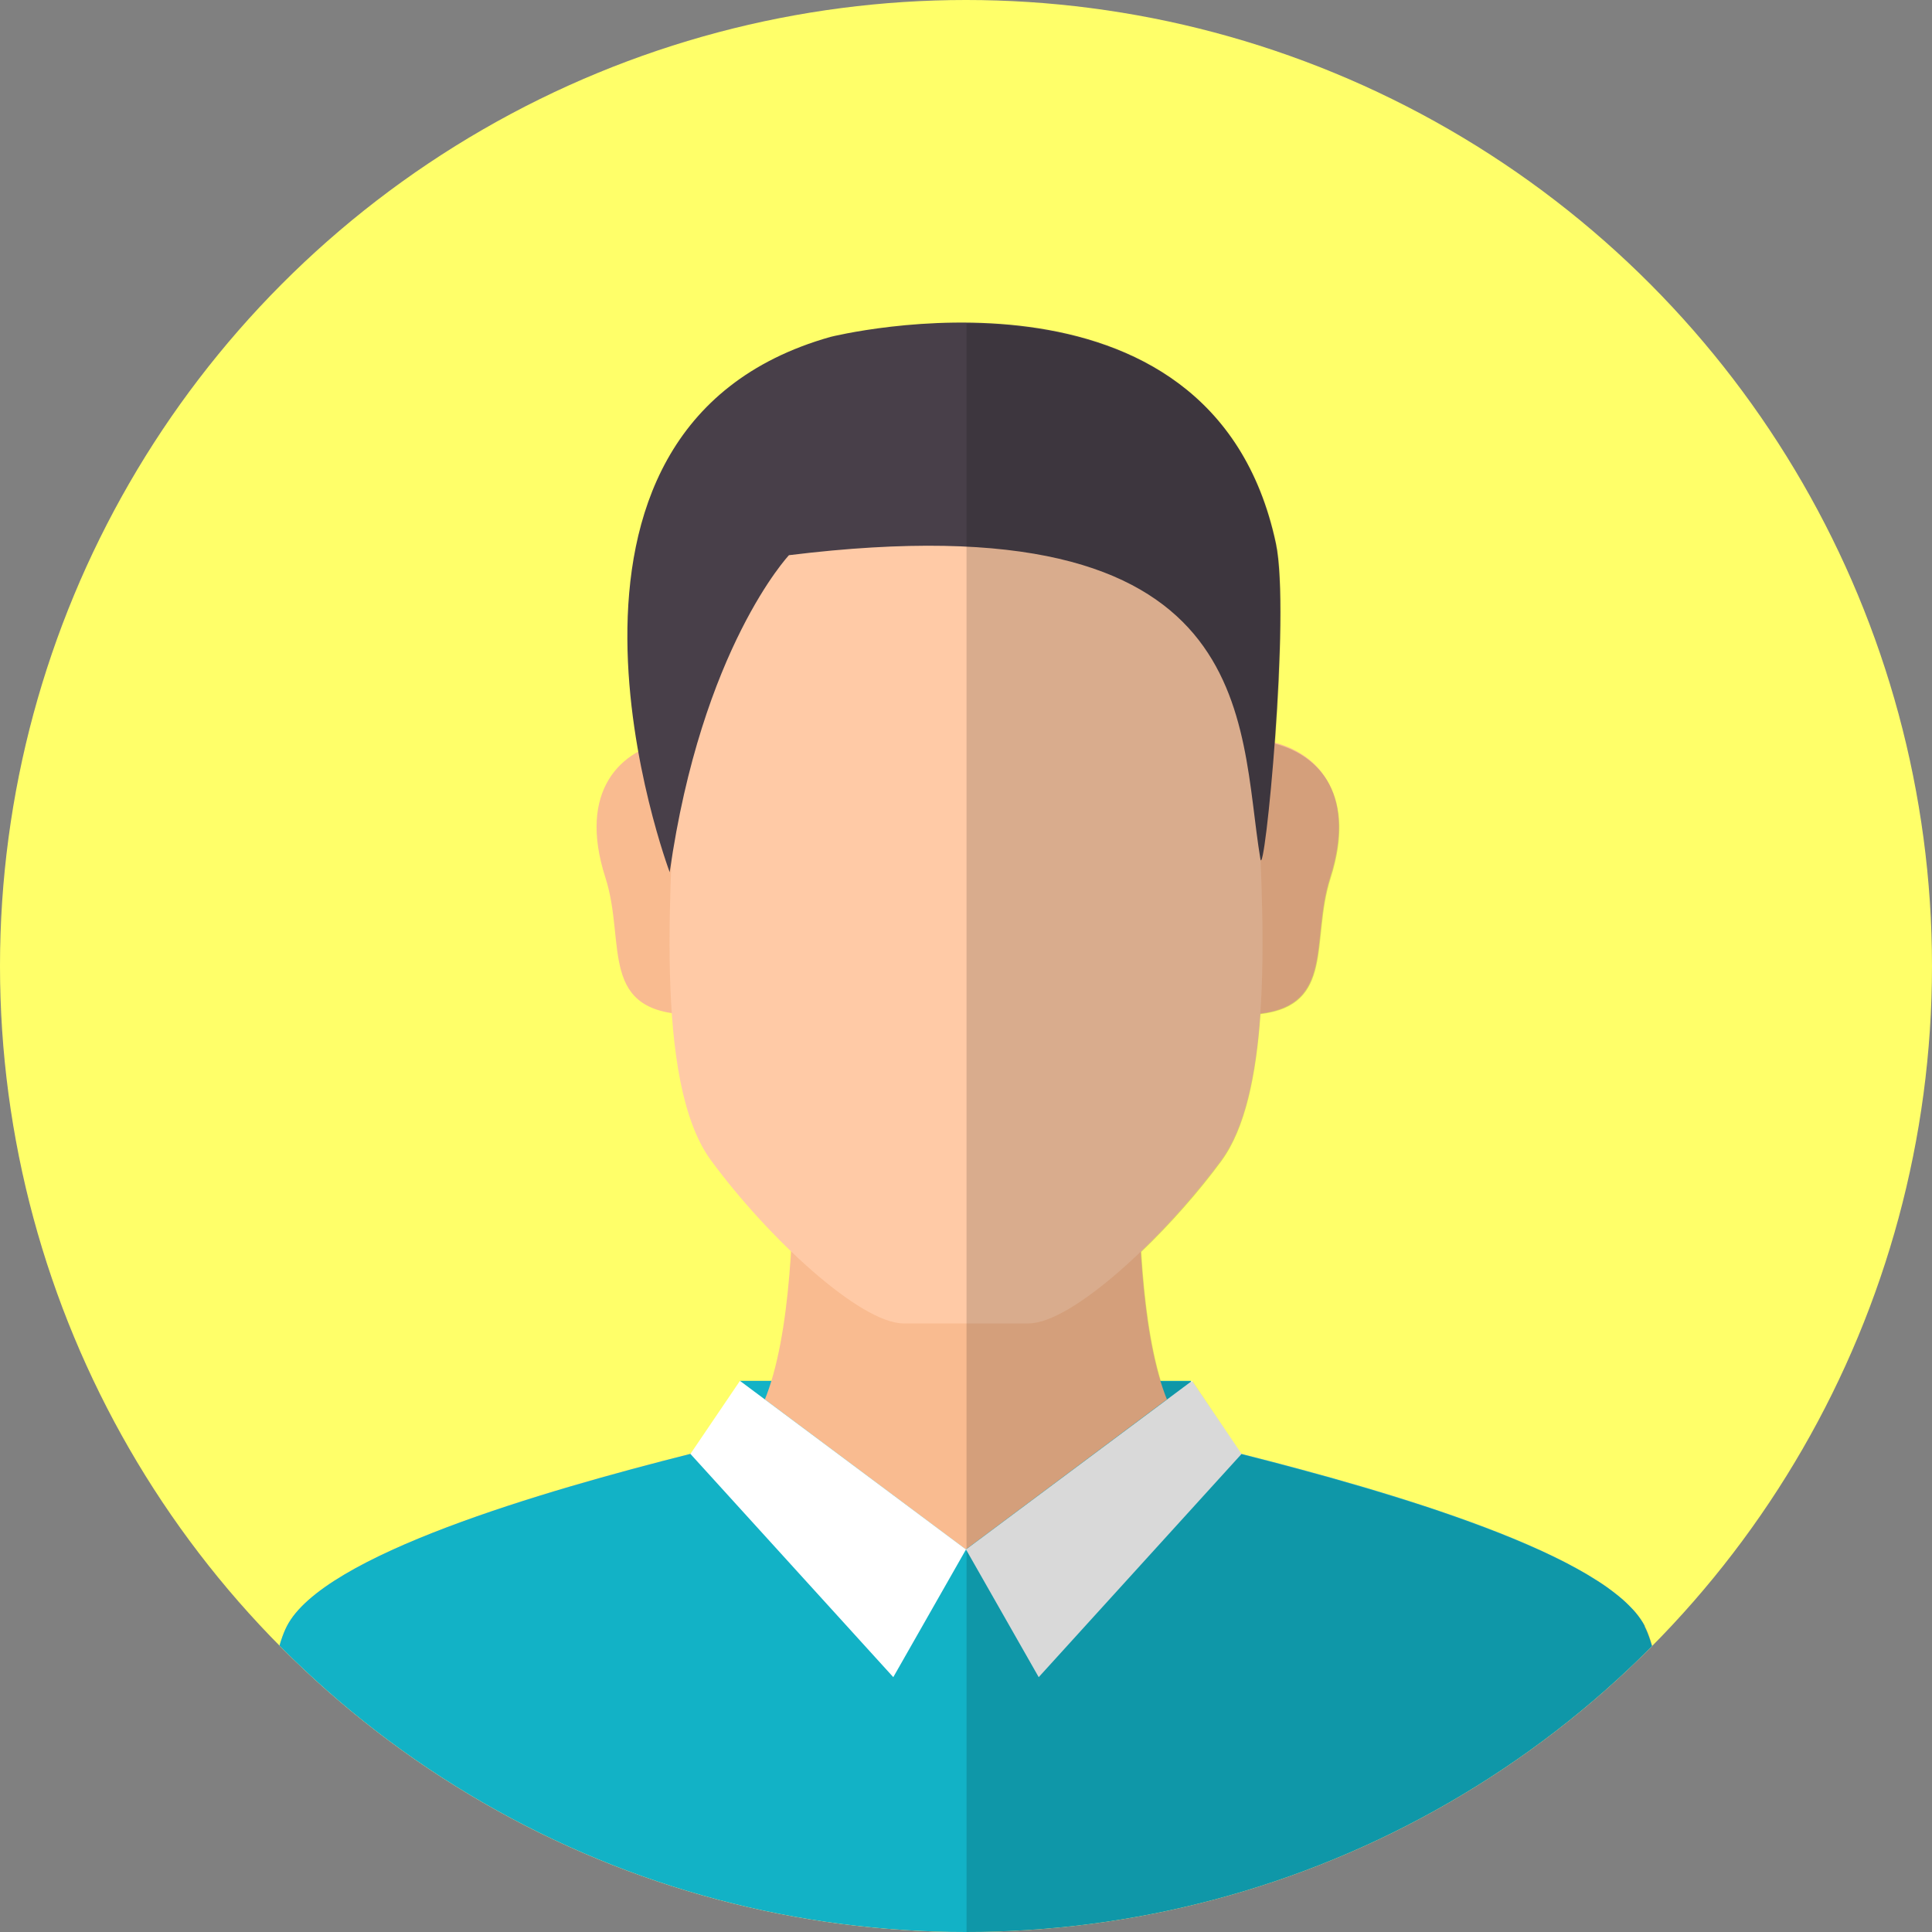 <?xml version="1.0" encoding="UTF-8"?>
<svg id="_レイヤー_2" data-name="レイヤー 2" xmlns="http://www.w3.org/2000/svg" xmlns:xlink="http://www.w3.org/1999/xlink" viewBox="0 0 110 110">
  <rect x="0" y="0" width="110" height="110" fill="#808080" stroke="none"/>
  <defs>
    <clipPath id="clippath">
      <circle cx="55" cy="55" r="55" style="fill: #ffff69; stroke-width: 0px;"/>
    </clipPath>
  </defs>
  <g id="design">
    <g>
      <circle cx="55" cy="55" r="55" style="fill: #ffff69;"/>
      <g style="clip-path: url(#clippath);">
        <g>
          <rect x="42.13" y="78.62" width="25.68" height="4.22" style="fill: #12b2c6; stroke-width: 0px;"/>
          <path d="M93.65,92.59c-2.24-4.37-16.52-8.24-24.85-10.28-5.34-1.3-3.77-22.52-3.77-22.52h-20.07s1.57,21.21-3.77,22.52c-8.33,2.03-22.61,5.91-24.85,10.28-1.91,3.73-1.11,17.41-1.11,17.41h79.52s.8-13.69-1.11-17.41Z" style="fill: #f9bb90; stroke-width: 0px;"/>
          <path d="M38.14,42.17c-2.79.48-5.27,2.83-3.67,7.8,1.21,3.76-.5,7.8,5.05,7.8l-1.38-15.59Z" style="fill: #f9bb90; stroke-width: 0px;"/>
          <path d="M72.06,42.17c2.79.48,5.26,2.83,3.67,7.8-1.21,3.76.5,7.8-5.05,7.8l1.38-15.59Z" style="fill: #f9bb90; stroke-width: 0px;"/>
          <path d="M71.45,42.7c.02-.4.03-.8.03-1.21,0-11.06-6.59-17.51-14.78-17.51-.58,0-1.14.03-1.7.1-.56-.06-1.12-.1-1.7-.1-8.19,0-14.78,6.45-14.78,17.51,0,.41.01.81.03,1.21-.35,7.36-1.38,18.88,1.94,23.38,3.27,4.44,8.5,9.27,10.96,9.27h7.11c2.46,0,7.68-4.83,10.96-9.27,3.32-4.5,2.28-16.02,1.94-23.38Z" style="fill: #ffcaa6; stroke-width: 0px;"/>
          <path d="M38.13,49.66s-9.48-25.22,9.16-30.48c0,0,21.68-5.43,25.35,11.75.85,3.97-.65,19.33-.88,17.97-1.3-7.81.11-20.61-26.84-17.29,0,0-4.97,5.29-6.79,18.05Z" style="fill: #483f49; stroke-width: 0px;"/>
          <path d="M93.65,92.59c-2.08-4.06-14.53-7.68-22.97-9.81-.65-.16-1.29-.32-1.89-.47-1.02-.25-1.78-1.22-2.36-2.63l-11.44,8.54-11.44-8.54c-.57,1.41-1.34,2.38-2.36,2.63-.6.15-1.23.3-1.89.47-8.44,2.13-20.89,5.75-22.97,9.81-1.91,3.73-1.11,17.41-1.11,17.41h79.52s.8-13.69-1.11-17.41Z" style="fill: #12b2c6; stroke-width: 0px;"/>
          <g>
            <polygon points="55 88.22 59.14 95.49 70.69 82.78 67.87 78.62 55 88.22" style="fill: #fff; stroke-width: 0px;"/>
            <polygon points="55 88.22 50.86 95.49 39.31 82.78 42.13 78.62 55 88.22" style="fill: #fff; stroke-width: 0px;"/>
          </g>
          <path d="M94.92,102.69c-.02-1.94-.1-4-.29-5.81-.1-.9-.22-1.74-.38-2.47s-.36-1.35-.59-1.82c-.14-.26-.32-.53-.54-.79-.07-.09-.17-.17-.25-.25-.16-.17-.33-.35-.53-.52-.12-.1-.26-.2-.38-.3-.2-.15-.39-.31-.61-.46-.15-.11-.32-.21-.49-.31-.23-.14-.45-.29-.7-.43-.18-.11-.38-.21-.57-.31-.25-.14-.51-.28-.78-.41-.21-.1-.43-.21-.64-.31-.28-.13-.56-.26-.86-.39-.23-.1-.46-.2-.7-.3-.3-.13-.61-.26-.92-.38-.24-.1-.49-.2-.74-.29-.32-.13-.65-.25-.99-.37-.25-.09-.5-.19-.76-.28-.34-.12-.68-.24-1.03-.36-.26-.09-.52-.18-.79-.27-.35-.12-.71-.23-1.06-.34-.26-.08-.52-.17-.79-.25-.36-.11-.73-.22-1.09-.33-.26-.08-.51-.16-.77-.23-.38-.11-.75-.22-1.13-.33-.24-.07-.49-.14-.73-.21-.42-.12-.83-.23-1.24-.34-.51-.14-1.01-.27-1.51-.41-.26-.07-.52-.14-.77-.2-.36-.09-.7-.18-1.04-.27-.18-.05-.37-.09-.54-.14l-2.81-4.16-.07.05v-.05h-1.73c-.62-2.05-.96-4.7-1.12-7.37,1.63-1.56,3.25-3.39,4.56-5.17,1.37-1.86,1.99-4.91,2.23-8.37,4.26-.51,2.87-4.23,3.99-7.73,1.49-4.66-.59-6.99-3.16-7.66.32-4.25.5-9.32.07-11.37-2.22-10.4-11.02-12.51-17.64-12.56v91.63h39.76s.2-3.42.16-7.31Z" style="fill: #000; opacity: .15; stroke-width: 0px;"/>
        </g>
      </g>
    </g>
  </g>
</svg>